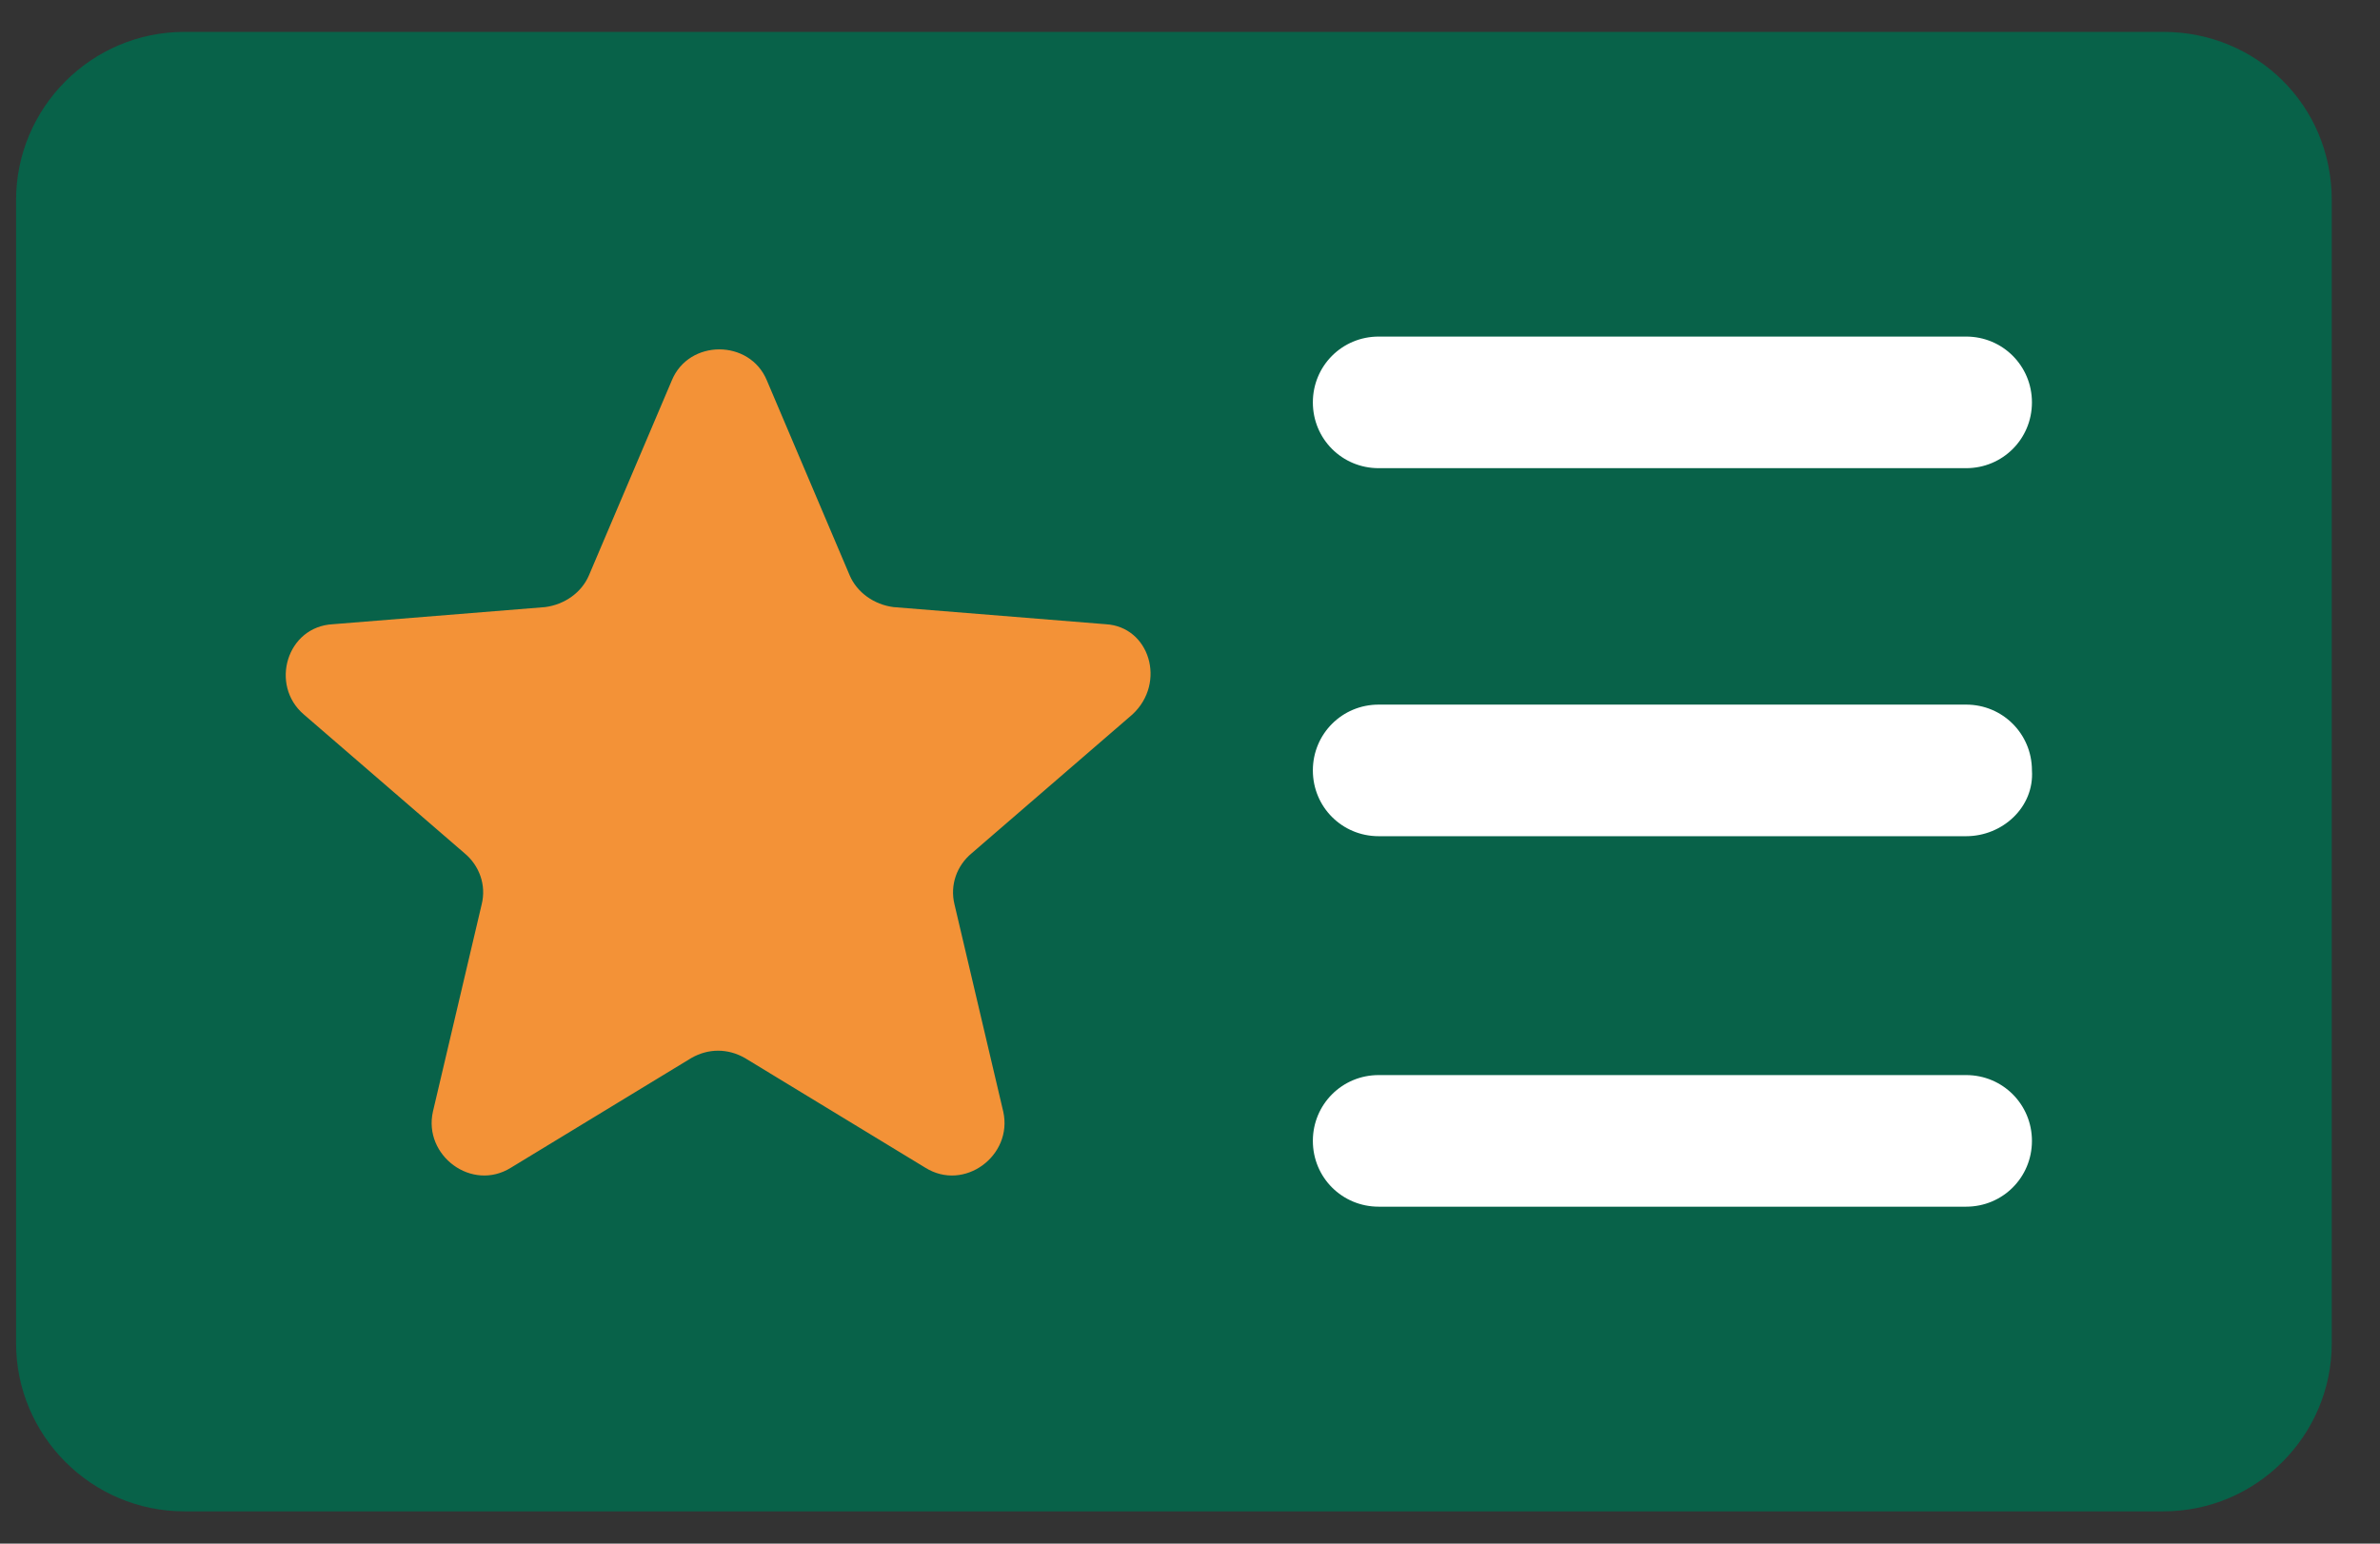 <svg xmlns="http://www.w3.org/2000/svg" width="37" height="24" viewBox="0 0 37 24" fill="none">
  <rect x="0" y="0" width="37" height="24" fill="#333333" stroke="none"/>
  <rect x="19.717" y="4.184" width="13.216" height="15.632" fill="white"/>
  <rect x="3.994" y="5.082" width="14.163" height="13.832" fill="#F39237"/>
  <path d="M33.635 0.496H2.865C1.425 0.496 0.25 1.671 0.25 3.111V20.884C0.25 22.323 1.425 23.498 2.865 23.498H33.635C35.075 23.498 36.25 22.323 36.25 20.884V3.111C36.25 1.633 35.075 0.496 33.635 0.496ZM17.606 11.107L15.105 13.267C14.877 13.456 14.764 13.759 14.839 14.062L15.597 17.284C15.749 17.966 14.991 18.534 14.385 18.155L11.581 16.45C11.315 16.298 11.012 16.298 10.747 16.45L7.943 18.155C7.336 18.534 6.578 17.966 6.73 17.284L7.488 14.062C7.564 13.759 7.45 13.456 7.223 13.267L4.722 11.107C4.191 10.652 4.456 9.742 5.176 9.705L8.473 9.439C8.776 9.401 9.042 9.212 9.155 8.947L10.444 5.915C10.709 5.271 11.656 5.271 11.922 5.915L13.21 8.947C13.324 9.212 13.589 9.401 13.892 9.439L17.189 9.705C17.871 9.742 18.136 10.614 17.606 11.107ZM30.566 18.761H21.433C20.865 18.761 20.41 18.307 20.41 17.738C20.41 17.17 20.865 16.715 21.433 16.715H30.566C31.134 16.715 31.589 17.17 31.589 17.738C31.589 18.307 31.134 18.761 30.566 18.761ZM30.566 13.001H21.433C20.865 13.001 20.41 12.547 20.41 11.978C20.41 11.41 20.865 10.955 21.433 10.955H30.566C31.134 10.955 31.589 11.41 31.589 11.978C31.627 12.547 31.134 13.001 30.566 13.001ZM30.566 7.279H21.433C20.865 7.279 20.41 6.825 20.41 6.256C20.41 5.688 20.865 5.233 21.433 5.233H30.566C31.134 5.233 31.589 5.688 31.589 6.256C31.589 6.825 31.134 7.279 30.566 7.279Z" fill="#086249"/>
</svg>